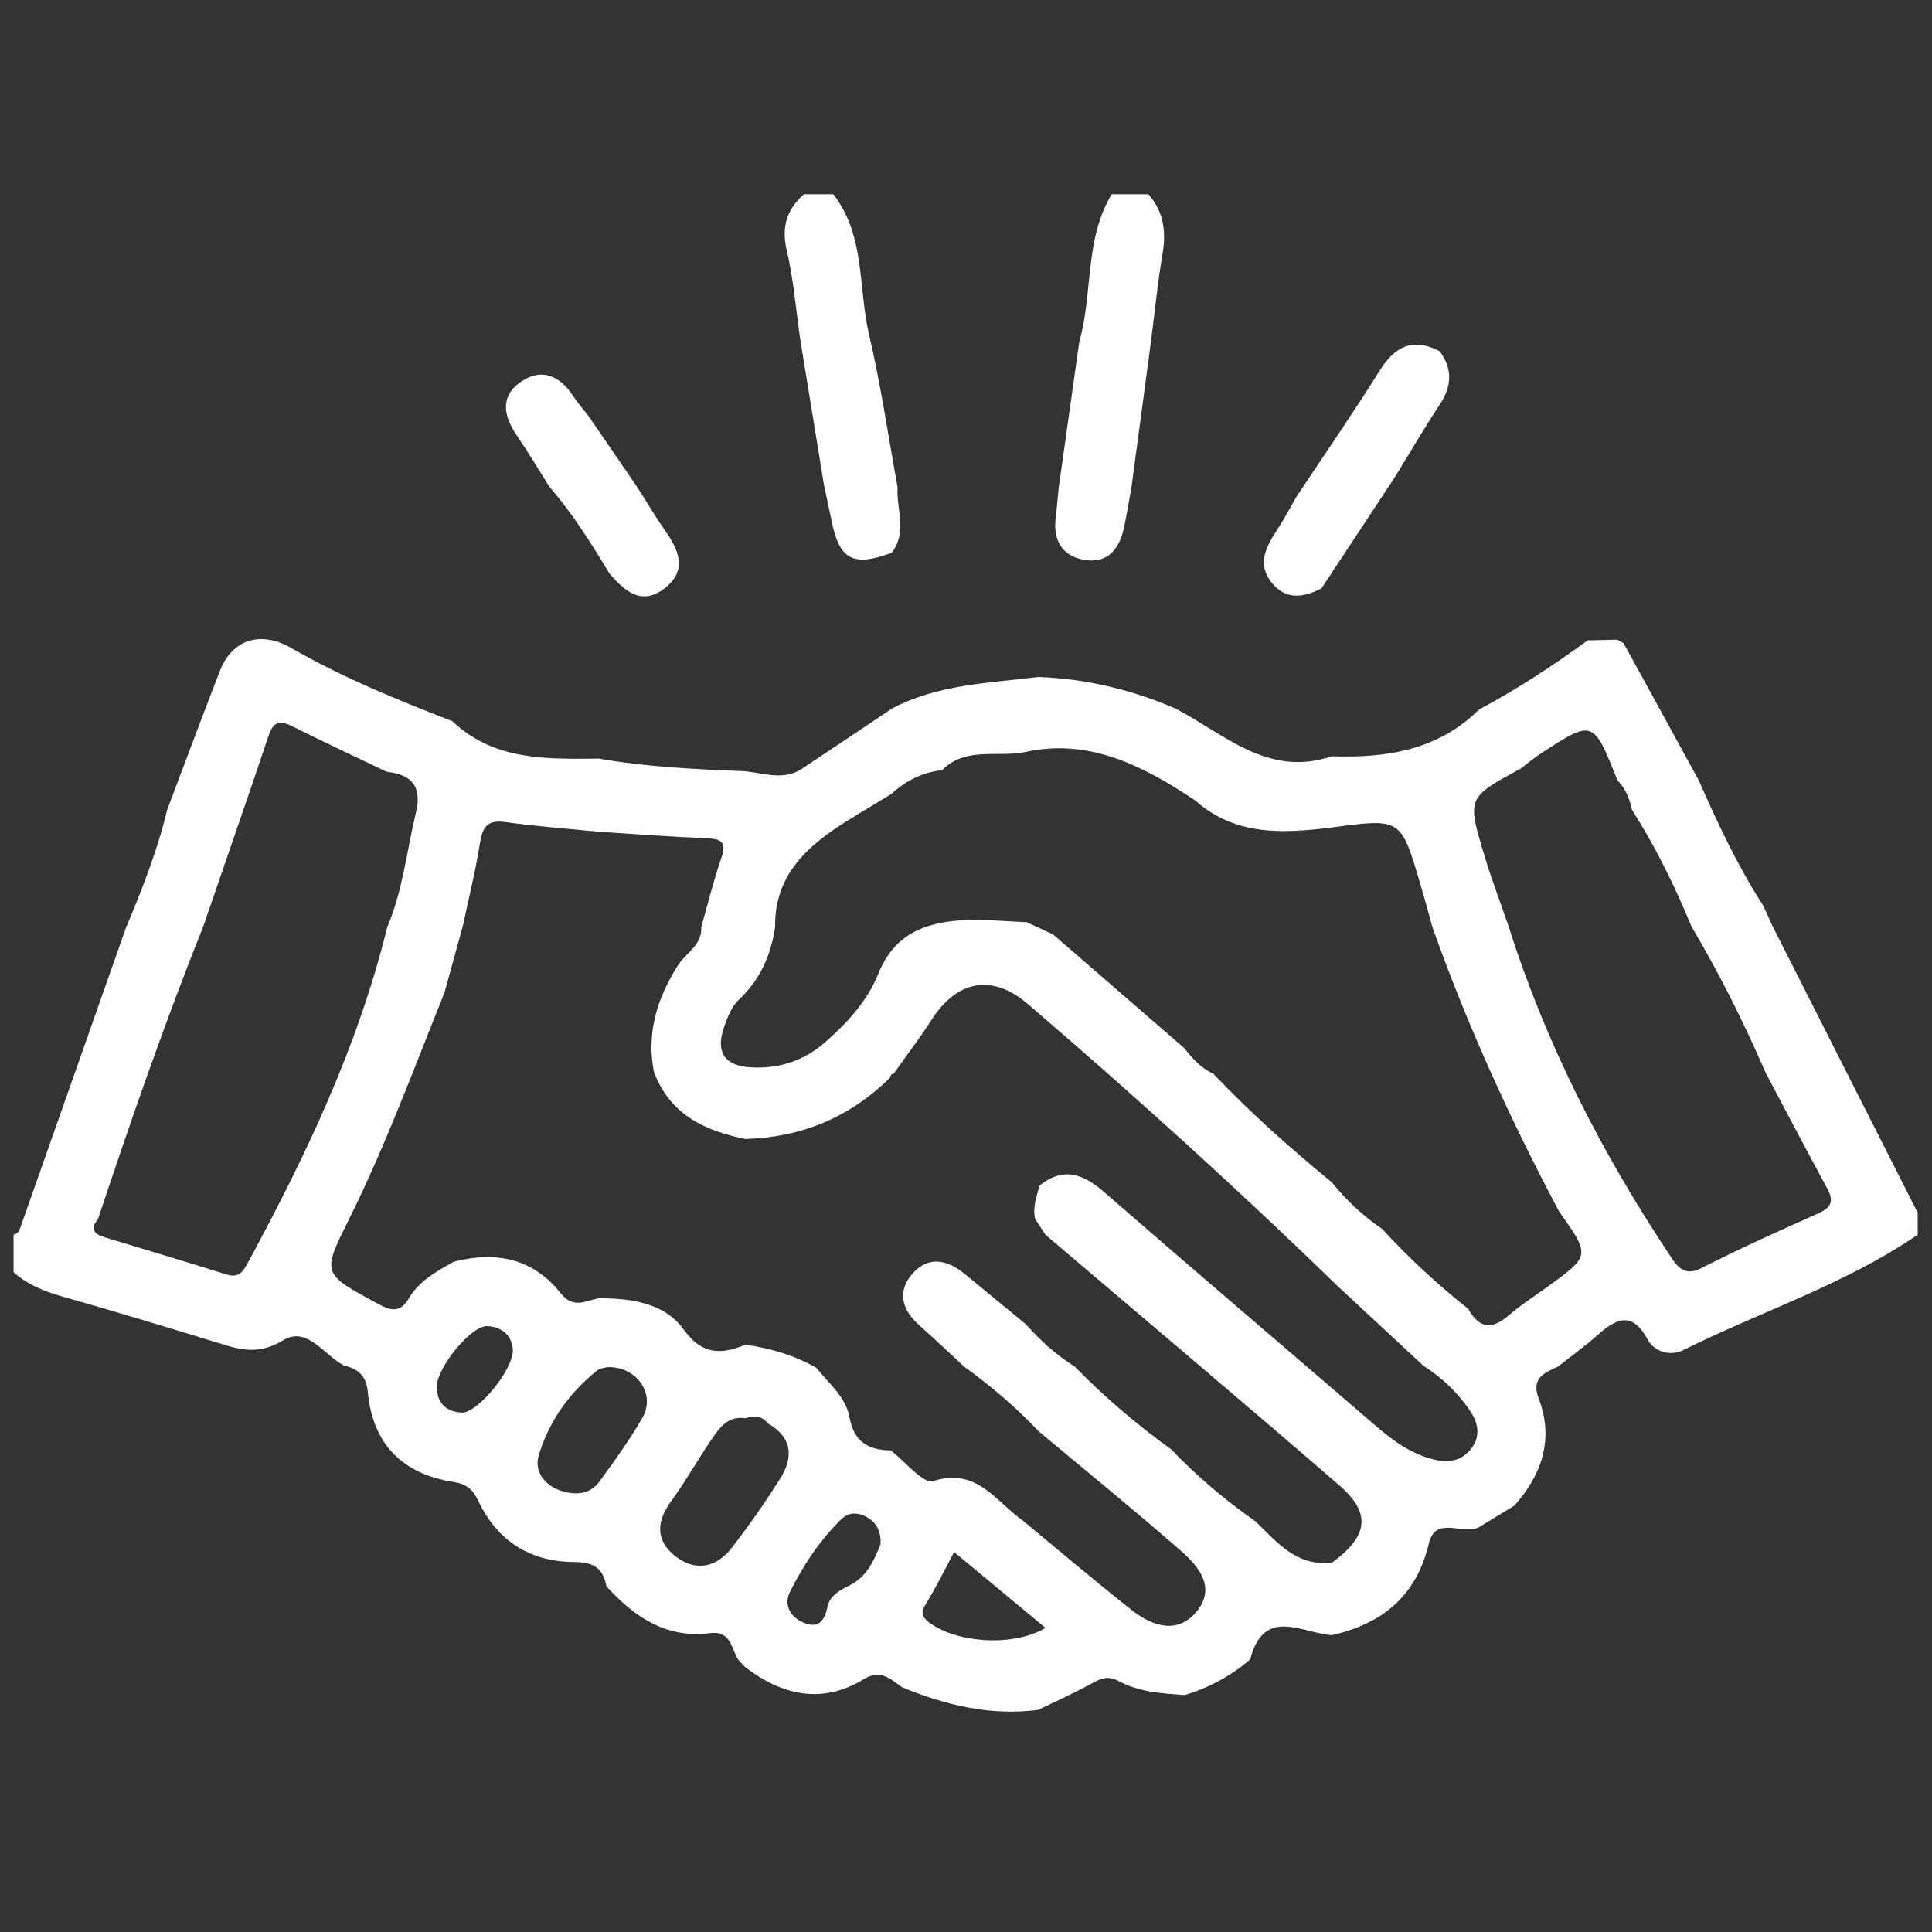 <?xml version="1.0" encoding="UTF-8"?> <svg xmlns="http://www.w3.org/2000/svg" xmlns:xlink="http://www.w3.org/1999/xlink" width="100" zoomAndPan="magnify" viewBox="0 0 75 75" height="100" preserveAspectRatio="xMidYMid meet" version="1.0"><rect x="0" y="0" width="75" height="75" fill="#333333" stroke="none"/><defs><clipPath id="2eb5f46b97"><path d="M 0.527 24 L 74.777 24 L 74.777 66.75 L 0.527 66.75 Z M 0.527 24 " clip-rule="nonzero"></path></clipPath><clipPath id="0605127195"><path d="M 30 7.5 L 35 7.5 L 35 22 L 30 22 Z M 30 7.5 " clip-rule="nonzero"></path></clipPath><clipPath id="db9516664f"><path d="M 40 7.5 L 46 7.5 L 46 22 L 40 22 Z M 40 7.5 " clip-rule="nonzero"></path></clipPath></defs><g clip-path="url(#2eb5f46b97)"><path fill="#ffffff" d="M 0.488 49.352 C 0.488 48.879 0.488 48.406 0.488 47.93 C 0.727 47.914 0.77 47.719 0.828 47.547 C 2.18 43.711 3.531 39.871 4.883 36.035 C 5.512 34.535 6.109 33.027 6.488 31.441 C 7.164 29.648 7.836 27.855 8.527 26.066 C 9.016 24.801 10.129 24.477 11.316 25.16 C 13.309 26.309 15.426 27.168 17.559 27.996 C 19.184 29.539 21.223 29.465 23.242 29.449 C 25.129 29.777 27.031 29.863 28.938 29.941 C 29.672 30.016 30.422 30.312 31.129 29.844 C 32.301 29.066 33.473 28.281 34.641 27.496 C 36.418 26.566 38.387 26.516 40.312 26.281 C 42.168 26.348 43.934 26.773 45.629 27.504 C 47.539 28.496 49.227 30.195 51.695 29.359 C 53.816 29.43 55.82 29.129 57.418 27.543 C 58.891 26.758 60.285 25.844 61.633 24.859 C 62.016 24.852 62.398 24.84 62.777 24.832 C 62.863 24.879 62.945 24.922 63.027 24.969 C 64 26.742 64.977 28.52 65.945 30.293 C 66.68 31.961 67.449 33.605 68.438 35.141 C 68.566 35.422 68.695 35.699 68.824 35.98 C 70.695 39.676 72.57 43.379 74.445 47.078 C 74.445 47.363 74.445 47.645 74.445 47.93 C 71.629 49.863 68.371 50.902 65.348 52.41 C 64.84 52.66 64.227 52.484 63.965 52.004 C 63.367 50.898 62.758 51.168 62.027 51.82 C 61.539 52.254 61.004 52.637 60.492 53.047 C 59.965 53.285 59.43 53.492 59.727 54.273 C 60.332 55.859 59.867 57.223 58.793 58.445 C 58.32 58.73 57.848 59.02 57.379 59.305 C 56.758 59.582 55.723 58.836 55.469 59.914 C 54.984 61.965 53.66 63.031 51.703 63.477 C 50.527 63.391 49.066 62.355 48.531 64.418 C 47.785 65.062 46.934 65.516 45.992 65.801 C 45.113 65.738 44.219 65.691 43.426 65.258 C 43.035 65.047 42.754 65.145 42.402 65.34 C 41.719 65.715 41.004 66.039 40.297 66.379 C 38.449 66.617 36.711 66.195 35.02 65.5 C 34.566 65.184 34.195 64.777 33.527 65.188 C 31.906 66.172 30.367 65.816 28.93 64.719 C 28.84 64.625 28.746 64.523 28.656 64.426 C 28.387 63.988 28.375 63.293 27.566 63.398 C 25.859 63.617 24.621 62.766 23.543 61.582 C 23.41 60.883 23.062 60.637 22.289 60.637 C 20.605 60.633 19.312 59.832 18.578 58.285 C 18.359 57.82 18.125 57.609 17.578 57.523 C 15.625 57.219 14.469 56.051 14.281 54.062 C 14.223 53.418 13.922 53.145 13.367 53.016 C 12.586 52.625 11.938 51.461 10.996 52.027 C 10.168 52.527 9.527 52.453 8.742 52.215 C 6.613 51.562 4.484 50.914 2.348 50.309 C 1.652 50.105 1.02 49.844 0.488 49.352 Z M 57.004 50.82 C 57.43 51.59 57.93 51.621 58.578 51.055 C 59.039 50.652 59.566 50.324 60.062 49.961 C 61.742 48.746 61.742 48.746 60.527 47.035 C 58.633 43.469 56.957 39.801 55.605 35.988 C 55.441 35.402 55.285 34.809 55.109 34.223 C 54.379 31.762 54.375 31.762 51.68 32.125 C 49.809 32.355 47.957 32.457 46.402 31.078 C 44.41 29.742 42.285 28.648 39.828 29.188 C 38.75 29.422 37.492 28.961 36.574 29.898 C 35.809 29.977 35.164 30.309 34.605 30.82 C 34.012 31.184 33.414 31.535 32.824 31.906 C 31.309 32.859 30.062 33.996 30.09 35.984 C 29.926 37.082 29.508 38.035 28.676 38.816 C 28.387 39.086 28.223 39.531 28.09 39.926 C 27.777 40.867 28.156 41.379 29.145 41.434 C 30.23 41.496 31.195 41.188 32.02 40.469 C 32.887 39.715 33.676 38.852 34.094 37.805 C 34.699 36.285 35.879 35.82 37.309 35.727 C 38.152 35.668 39 35.77 39.848 35.797 C 40.191 35.957 40.539 36.113 40.879 36.273 C 42.578 37.742 44.27 39.215 45.969 40.684 C 46.285 41.086 46.625 41.465 47.102 41.684 C 48.539 43.195 50.094 44.578 51.703 45.898 C 52.266 46.598 52.914 47.203 53.656 47.707 C 54.684 48.836 55.812 49.863 57.004 50.82 Z M 27.223 35.984 C 27.48 35.086 27.703 34.172 28.008 33.289 C 28.215 32.695 28 32.57 27.457 32.543 C 26.051 32.484 24.648 32.379 23.246 32.289 C 22.031 32.168 20.809 32.078 19.598 31.91 C 18.895 31.816 18.727 32.129 18.629 32.746 C 18.461 33.812 18.195 34.863 17.973 35.922 C 17.734 36.793 17.496 37.664 17.254 38.535 C 16.062 41.496 14.961 44.492 13.535 47.359 C 12.488 49.453 12.523 49.445 14.613 50.582 C 15.145 50.867 15.508 51.016 15.879 50.391 C 16.277 49.719 16.953 49.352 17.609 48.984 C 19.234 48.555 20.688 48.844 21.758 50.195 C 22.254 50.824 22.727 50.5 23.242 50.398 C 24.496 50.402 25.789 50.566 26.547 51.621 C 27.266 52.613 28 52.582 28.934 52.203 C 29.906 52.336 30.828 52.609 31.684 53.094 C 32.168 53.699 32.832 54.223 32.977 55.016 C 33.145 55.969 33.707 56.293 34.578 56.305 C 35.133 56.727 35.84 57.617 36.223 57.496 C 37.949 56.949 38.66 58.309 39.715 59.035 C 41.125 60.203 42.516 61.387 43.957 62.52 C 44.762 63.148 45.738 63.457 46.477 62.531 C 47.203 61.613 46.527 60.801 45.848 60.207 C 44.039 58.625 42.172 57.109 40.328 55.57 C 39.449 54.637 38.477 53.812 37.441 53.062 C 36.852 52.52 36.273 51.969 35.676 51.438 C 35.012 50.84 34.816 50.137 35.422 49.445 C 36.035 48.746 36.766 48.895 37.438 49.445 C 38.238 50.102 39.035 50.762 39.836 51.418 C 40.391 52.051 41.012 52.605 41.727 53.055 C 42.875 54.234 44.129 55.301 45.469 56.266 C 46.461 57.312 47.566 58.234 48.746 59.066 C 49.586 59.879 50.348 60.836 51.723 60.652 C 53.113 59.629 53.242 58.742 52 57.668 C 48.219 54.398 44.395 51.176 40.59 47.938 C 40.457 47.734 40.32 47.531 40.188 47.328 C 40.074 46.871 40.242 46.453 40.355 46.023 C 41.277 45.285 42.047 45.566 42.863 46.277 C 46.359 49.32 49.895 52.324 53.402 55.348 C 54.094 55.945 54.816 56.465 55.719 56.672 C 56.262 56.793 56.754 56.703 57.117 56.23 C 57.492 55.738 57.375 55.227 57.074 54.777 C 56.594 54.066 55.98 53.48 55.258 53.02 C 54.152 51.992 53.047 50.965 51.941 49.938 C 48.047 46.156 44.023 42.512 39.902 38.977 C 38.496 37.773 37.133 38.066 36.152 39.605 C 35.695 40.316 35.176 40.988 34.691 41.684 C 34.602 41.688 34.562 41.73 34.566 41.82 C 33.008 43.367 31.129 44.152 28.938 44.215 C 27.352 43.898 26.004 43.258 25.387 41.617 C 25.09 40.105 25.5 38.77 26.309 37.488 C 26.617 36.988 27.27 36.695 27.223 35.984 Z M 29.809 55.258 C 29.574 54.945 29.266 54.957 28.934 55.055 C 28.234 54.953 27.914 55.453 27.598 55.914 C 27.07 56.695 26.605 57.52 26.051 58.281 C 25.48 59.059 25.445 59.797 26.199 60.398 C 26.996 61.031 27.812 60.859 28.422 60.07 C 29.082 59.211 29.707 58.32 30.285 57.402 C 30.812 56.566 30.758 55.797 29.809 55.258 Z M 65.664 35.969 C 65.016 34.395 64.266 32.871 63.352 31.434 C 63.258 31.008 63.109 30.605 62.789 30.293 C 61.848 27.926 61.848 27.926 59.809 29.254 C 59.539 29.43 59.293 29.641 59.035 29.836 C 56.957 30.961 56.945 30.965 57.621 33.203 C 57.902 34.141 58.254 35.055 58.57 35.98 C 60.023 40.559 62.195 44.785 64.852 48.777 C 65.172 49.266 65.438 49.543 66.09 49.207 C 67.562 48.457 69.074 47.777 70.582 47.105 C 71.09 46.883 71.203 46.629 70.934 46.137 C 70.125 44.648 69.34 43.148 68.547 41.652 C 67.699 39.699 66.75 37.797 65.664 35.969 Z M 15.016 29.961 C 13.797 29.379 12.574 28.809 11.367 28.203 C 10.887 27.961 10.617 27.98 10.43 28.551 C 9.598 31.031 8.734 33.508 7.883 35.984 C 6.387 39.719 5.074 43.516 3.801 47.332 C 3.477 47.715 3.664 47.91 4.059 48.031 C 5.633 48.512 7.215 48.973 8.785 49.473 C 9.297 49.633 9.449 49.336 9.637 48.992 C 11.883 44.844 13.902 40.605 15.031 35.996 C 15.637 34.574 15.789 33.035 16.145 31.551 C 16.391 30.531 15.988 30.066 15.016 29.961 Z M 23.602 53.07 C 23.52 53.094 23.305 53.098 23.172 53.207 C 22.086 54.086 21.293 55.195 20.906 56.527 C 20.742 57.102 21.125 57.645 21.73 57.855 C 22.293 58.051 22.887 58.043 23.277 57.504 C 23.863 56.703 24.445 55.895 24.941 55.035 C 25.457 54.137 24.746 53.055 23.602 53.07 Z M 37.039 60.25 C 36.656 60.965 36.352 61.594 35.988 62.188 C 35.797 62.504 35.688 62.695 36.07 62.984 C 37.137 63.785 39.336 63.938 40.586 63.195 C 39.418 62.223 38.27 61.273 37.039 60.25 Z M 34.184 59.941 C 34.203 59.48 34.059 59.156 33.715 58.934 C 33.363 58.703 32.965 58.68 32.672 58.965 C 31.828 59.785 31.18 60.762 30.66 61.809 C 30.426 62.277 30.664 62.754 31.152 62.973 C 31.707 63.227 32 62.996 32.117 62.391 C 32.199 61.961 32.578 61.738 32.98 61.543 C 33.656 61.215 33.938 60.555 34.184 59.941 Z M 19.91 52.402 C 19.871 51.855 19.52 51.52 18.922 51.48 C 18.305 51.438 16.938 53.102 16.957 53.852 C 16.969 54.48 17.324 54.805 17.934 54.836 C 18.531 54.859 19.922 53.191 19.91 52.402 Z M 19.91 52.402 " fill-opacity="1" fill-rule="nonzero"></path></g><g clip-path="url(#0605127195)"><path fill="#ffffff" d="M 32.348 7.539 C 33.598 9.148 33.309 11.16 33.734 12.98 C 34.195 14.938 34.48 16.934 34.844 18.91 C 34.789 19.762 35.234 20.656 34.617 21.457 C 33.117 22.016 32.586 21.73 32.281 20.215 C 32.191 19.758 32.086 19.309 31.992 18.859 C 31.684 16.965 31.375 15.074 31.066 13.184 C 30.898 12.016 30.805 10.828 30.535 9.688 C 30.328 8.781 30.559 8.121 31.207 7.539 C 31.59 7.539 31.969 7.539 32.348 7.539 Z M 32.348 7.539 " fill-opacity="1" fill-rule="nonzero"></path></g><g clip-path="url(#db9516664f)"><path fill="#ffffff" d="M 43.156 7.539 C 43.633 7.539 44.105 7.539 44.578 7.539 C 45.184 8.223 45.277 9.008 45.125 9.887 C 44.934 10.992 44.828 12.117 44.684 13.234 C 44.434 15.121 44.18 17.012 43.926 18.898 C 43.824 19.445 43.742 19.992 43.621 20.535 C 43.43 21.371 42.941 21.906 42.031 21.723 C 41.23 21.562 40.891 20.977 40.977 20.16 C 41.023 19.746 41.062 19.328 41.102 18.91 C 41.367 17.031 41.633 15.148 41.898 13.266 C 42.434 11.383 42.094 9.305 43.156 7.539 Z M 43.156 7.539 " fill-opacity="1" fill-rule="nonzero"></path></g><path fill="#ffffff" d="M 50.32 19.297 C 51.402 17.668 52.516 16.055 53.555 14.395 C 54.148 13.438 54.852 13.098 55.887 13.633 C 56.406 14.332 56.355 15.004 55.883 15.719 C 55.285 16.621 54.742 17.559 54.176 18.48 C 53.215 19.934 52.258 21.387 51.297 22.844 C 50.625 23.184 49.953 23.309 49.398 22.656 C 48.793 21.945 49.117 21.277 49.547 20.617 C 49.828 20.188 50.066 19.738 50.32 19.297 Z M 50.32 19.297 " fill-opacity="1" fill-rule="nonzero"></path><path fill="#ffffff" d="M 23.664 22.27 C 22.953 21.098 22.23 19.934 21.328 18.898 C 20.906 18.23 20.504 17.551 20.059 16.898 C 19.543 16.148 19.406 15.383 20.223 14.82 C 21.008 14.277 21.719 14.57 22.238 15.359 C 22.414 15.633 22.633 15.875 22.832 16.133 C 23.469 17.059 24.109 17.988 24.742 18.918 C 25.098 19.473 25.43 20.043 25.805 20.578 C 26.34 21.336 26.703 22.113 25.824 22.82 C 24.922 23.539 24.258 22.957 23.664 22.27 Z M 23.664 22.27 " fill-opacity="1" fill-rule="nonzero"></path></svg> 